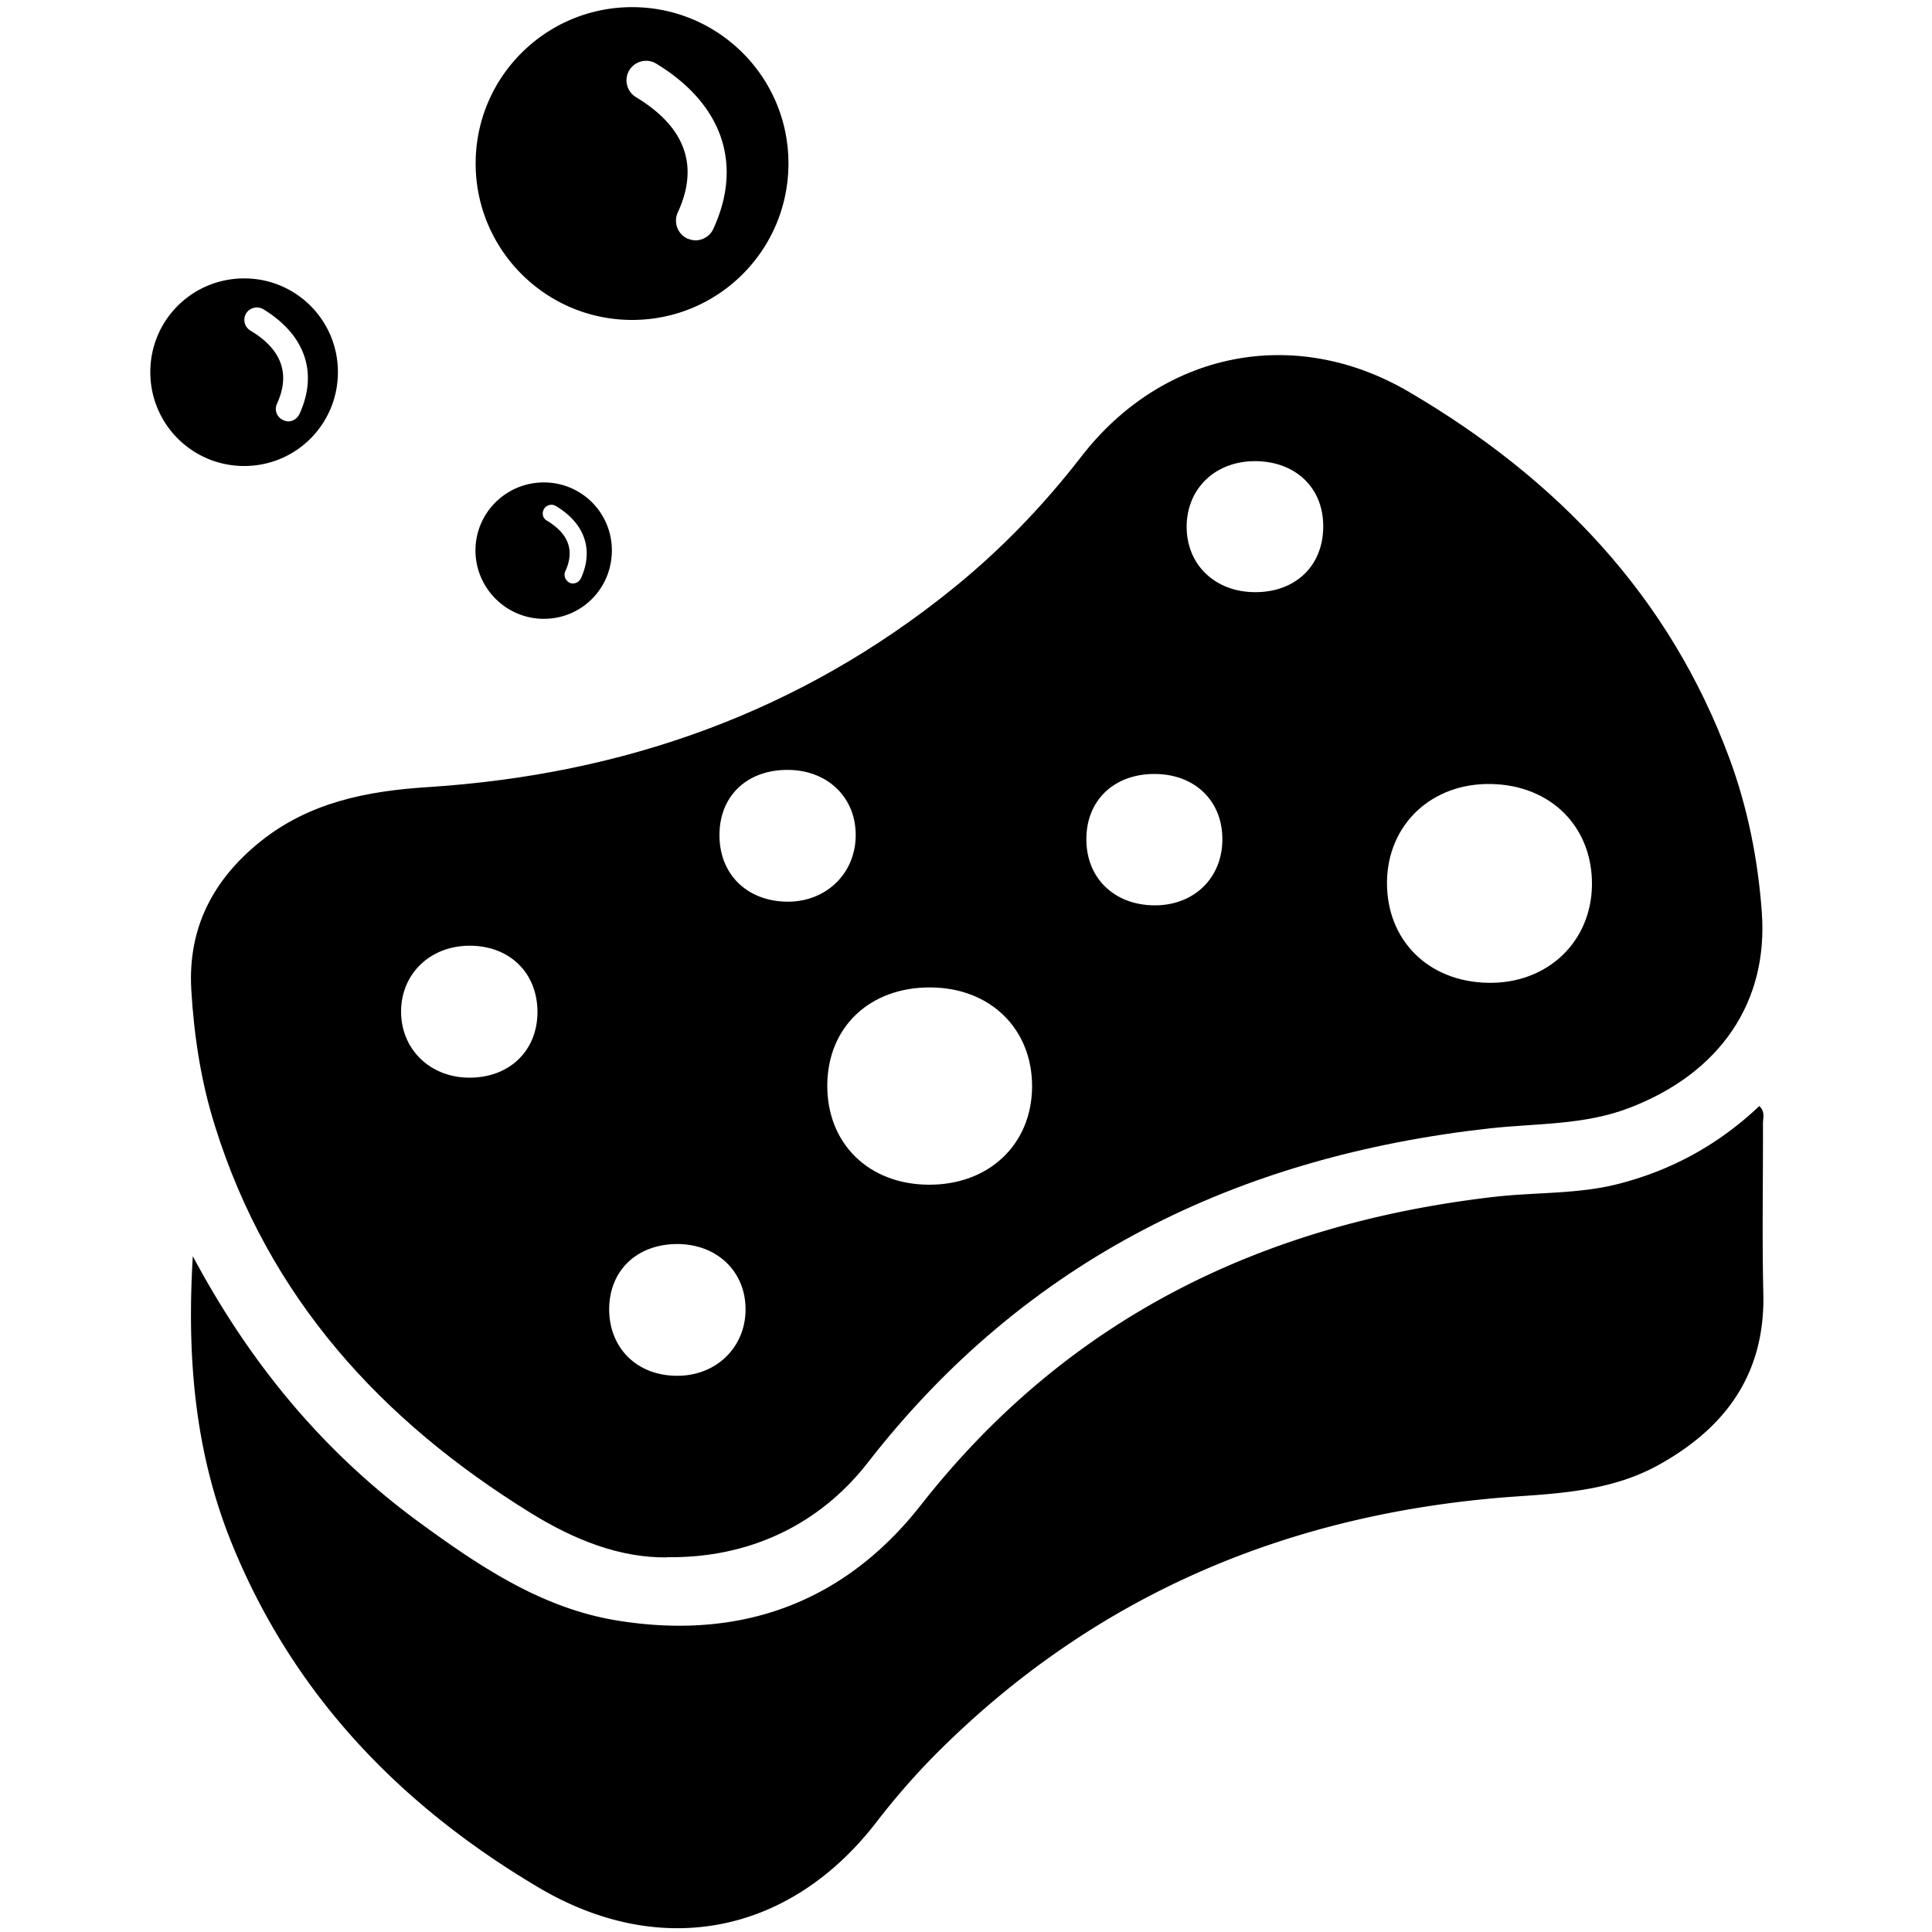<svg xmlns="http://www.w3.org/2000/svg" id="Calque_2" data-name="Calque 2" viewBox="0 0 100 100"><defs><style>.cls-1{stroke-width:0}</style></defs><path d="M34.52 80.61c-2.43.03-4.78-.9-7.02-2.28-7.78-4.8-13.61-11.18-16.38-20.07-.72-2.29-1.08-4.65-1.22-7.05-.18-3.2 1.14-5.7 3.6-7.67 2.53-2.02 5.51-2.6 8.66-2.8 10.11-.65 19.27-3.88 27.2-10.31 2.47-2 4.66-4.28 6.61-6.8 4.21-5.44 11.03-6.82 16.95-3.35 7.63 4.47 13.47 10.53 16.59 18.96.95 2.57 1.48 5.24 1.68 7.96.35 4.69-2.18 8.36-6.87 10.15-2.33.89-4.78.79-7.18 1.05-13.06 1.45-24.03 6.77-32.22 17.3-2.51 3.23-6.16 4.96-10.4 4.9Zm47.88-34.8c.03-3.01-2.12-5.17-5.22-5.23-3.07-.06-5.35 2.08-5.39 5.06-.03 3.01 2.12 5.17 5.22 5.23 3.06.06 5.35-2.09 5.39-5.06M48.06 61.32c3.12.02 5.34-2.08 5.36-5.06.02-3-2.16-5.14-5.26-5.15-3.14-.02-5.32 2.05-5.34 5.05-.02 3.02 2.13 5.14 5.24 5.16m-12.99 3.07c-2.1 0-3.53 1.36-3.54 3.37 0 2.01 1.43 3.44 3.49 3.45 2.02.02 3.55-1.44 3.57-3.4.02-1.98-1.46-3.41-3.52-3.42m-7.25-12c0-2.02-1.42-3.43-3.49-3.44-2.04-.01-3.56 1.43-3.57 3.39-.01 1.96 1.49 3.43 3.52 3.44 2.08.01 3.53-1.38 3.54-3.39m13-12.54c-2.11-.03-3.56 1.31-3.58 3.32-.03 2.03 1.37 3.45 3.44 3.5 2.01.05 3.56-1.39 3.61-3.35.05-1.99-1.4-3.44-3.46-3.47Zm24.16-9.2c2.1 0 3.52-1.39 3.51-3.42 0-1.97-1.41-3.33-3.47-3.36-2.08-.03-3.58 1.38-3.6 3.37-.01 1.99 1.47 3.41 3.55 3.41Zm-5.23 9.41c-2.1 0-3.54 1.38-3.52 3.41.01 1.97 1.42 3.35 3.46 3.39 2.06.04 3.56-1.37 3.58-3.38.02-2.02-1.42-3.42-3.52-3.42" class="cls-1"/><path d="M9.98 65.02c3.02 5.66 6.85 10.22 11.78 13.82 3.1 2.26 6.3 4.41 10.2 5.04 6.36 1.03 11.72-.91 15.69-5.96 7.59-9.68 17.67-14.58 29.68-15.97 2.16-.25 4.35-.13 6.47-.68 2.76-.71 5.18-2.05 7.26-4.02.33.3.18.65.19.96.01 2.91-.05 5.82.02 8.73.1 4.16-1.94 6.96-5.43 8.89-2.26 1.25-4.74 1.45-7.26 1.62-11.76.8-21.99 5.07-30.34 13.54a38.219 38.219 0 0 0-2.89 3.34c-4.47 5.78-11.13 7.11-17.45 3.38-7.17-4.24-12.71-9.98-15.89-17.79-1.91-4.69-2.35-9.59-2.03-14.9M12.64 14.41c-2.69 0-4.86 2.16-4.86 4.85s2.17 4.86 4.86 4.86 4.85-2.17 4.85-4.86-2.17-4.85-4.85-4.85m2.86 7.02c-.11.23-.34.38-.58.38-.09 0-.19-.03-.27-.07a.631.631 0 0 1-.31-.85c.7-1.54.24-2.81-1.38-3.78a.65.65 0 0 1-.22-.89c.19-.3.58-.39.88-.22 2.17 1.32 2.86 3.29 1.88 5.43M32.72.37c-4.47 0-8.1 3.62-8.1 8.09s3.63 8.1 8.1 8.1 8.09-3.62 8.09-8.1S37.18.37 32.72.37m4.2 11.48c-.16.36-.54.59-.92.59-.14 0-.28-.04-.42-.09-.51-.24-.73-.84-.5-1.35 1.12-2.42.39-4.43-2.16-5.97-.49-.3-.63-.92-.35-1.39.3-.49.92-.63 1.39-.35 3.43 2.08 4.51 5.2 2.96 8.56M28.15 24.97c-1.96 0-3.54 1.58-3.54 3.52s1.58 3.54 3.54 3.54 3.52-1.58 3.52-3.54-1.58-3.52-3.52-3.52m1.92 4.96a.47.47 0 0 1-.4.27.38.38 0 0 1-.19-.04c-.22-.11-.32-.38-.22-.59.49-1.07.18-1.94-.95-2.62-.22-.12-.28-.39-.15-.61.12-.2.39-.28.61-.15 1.5.9 1.97 2.27 1.3 3.74" class="cls-1"/></svg>